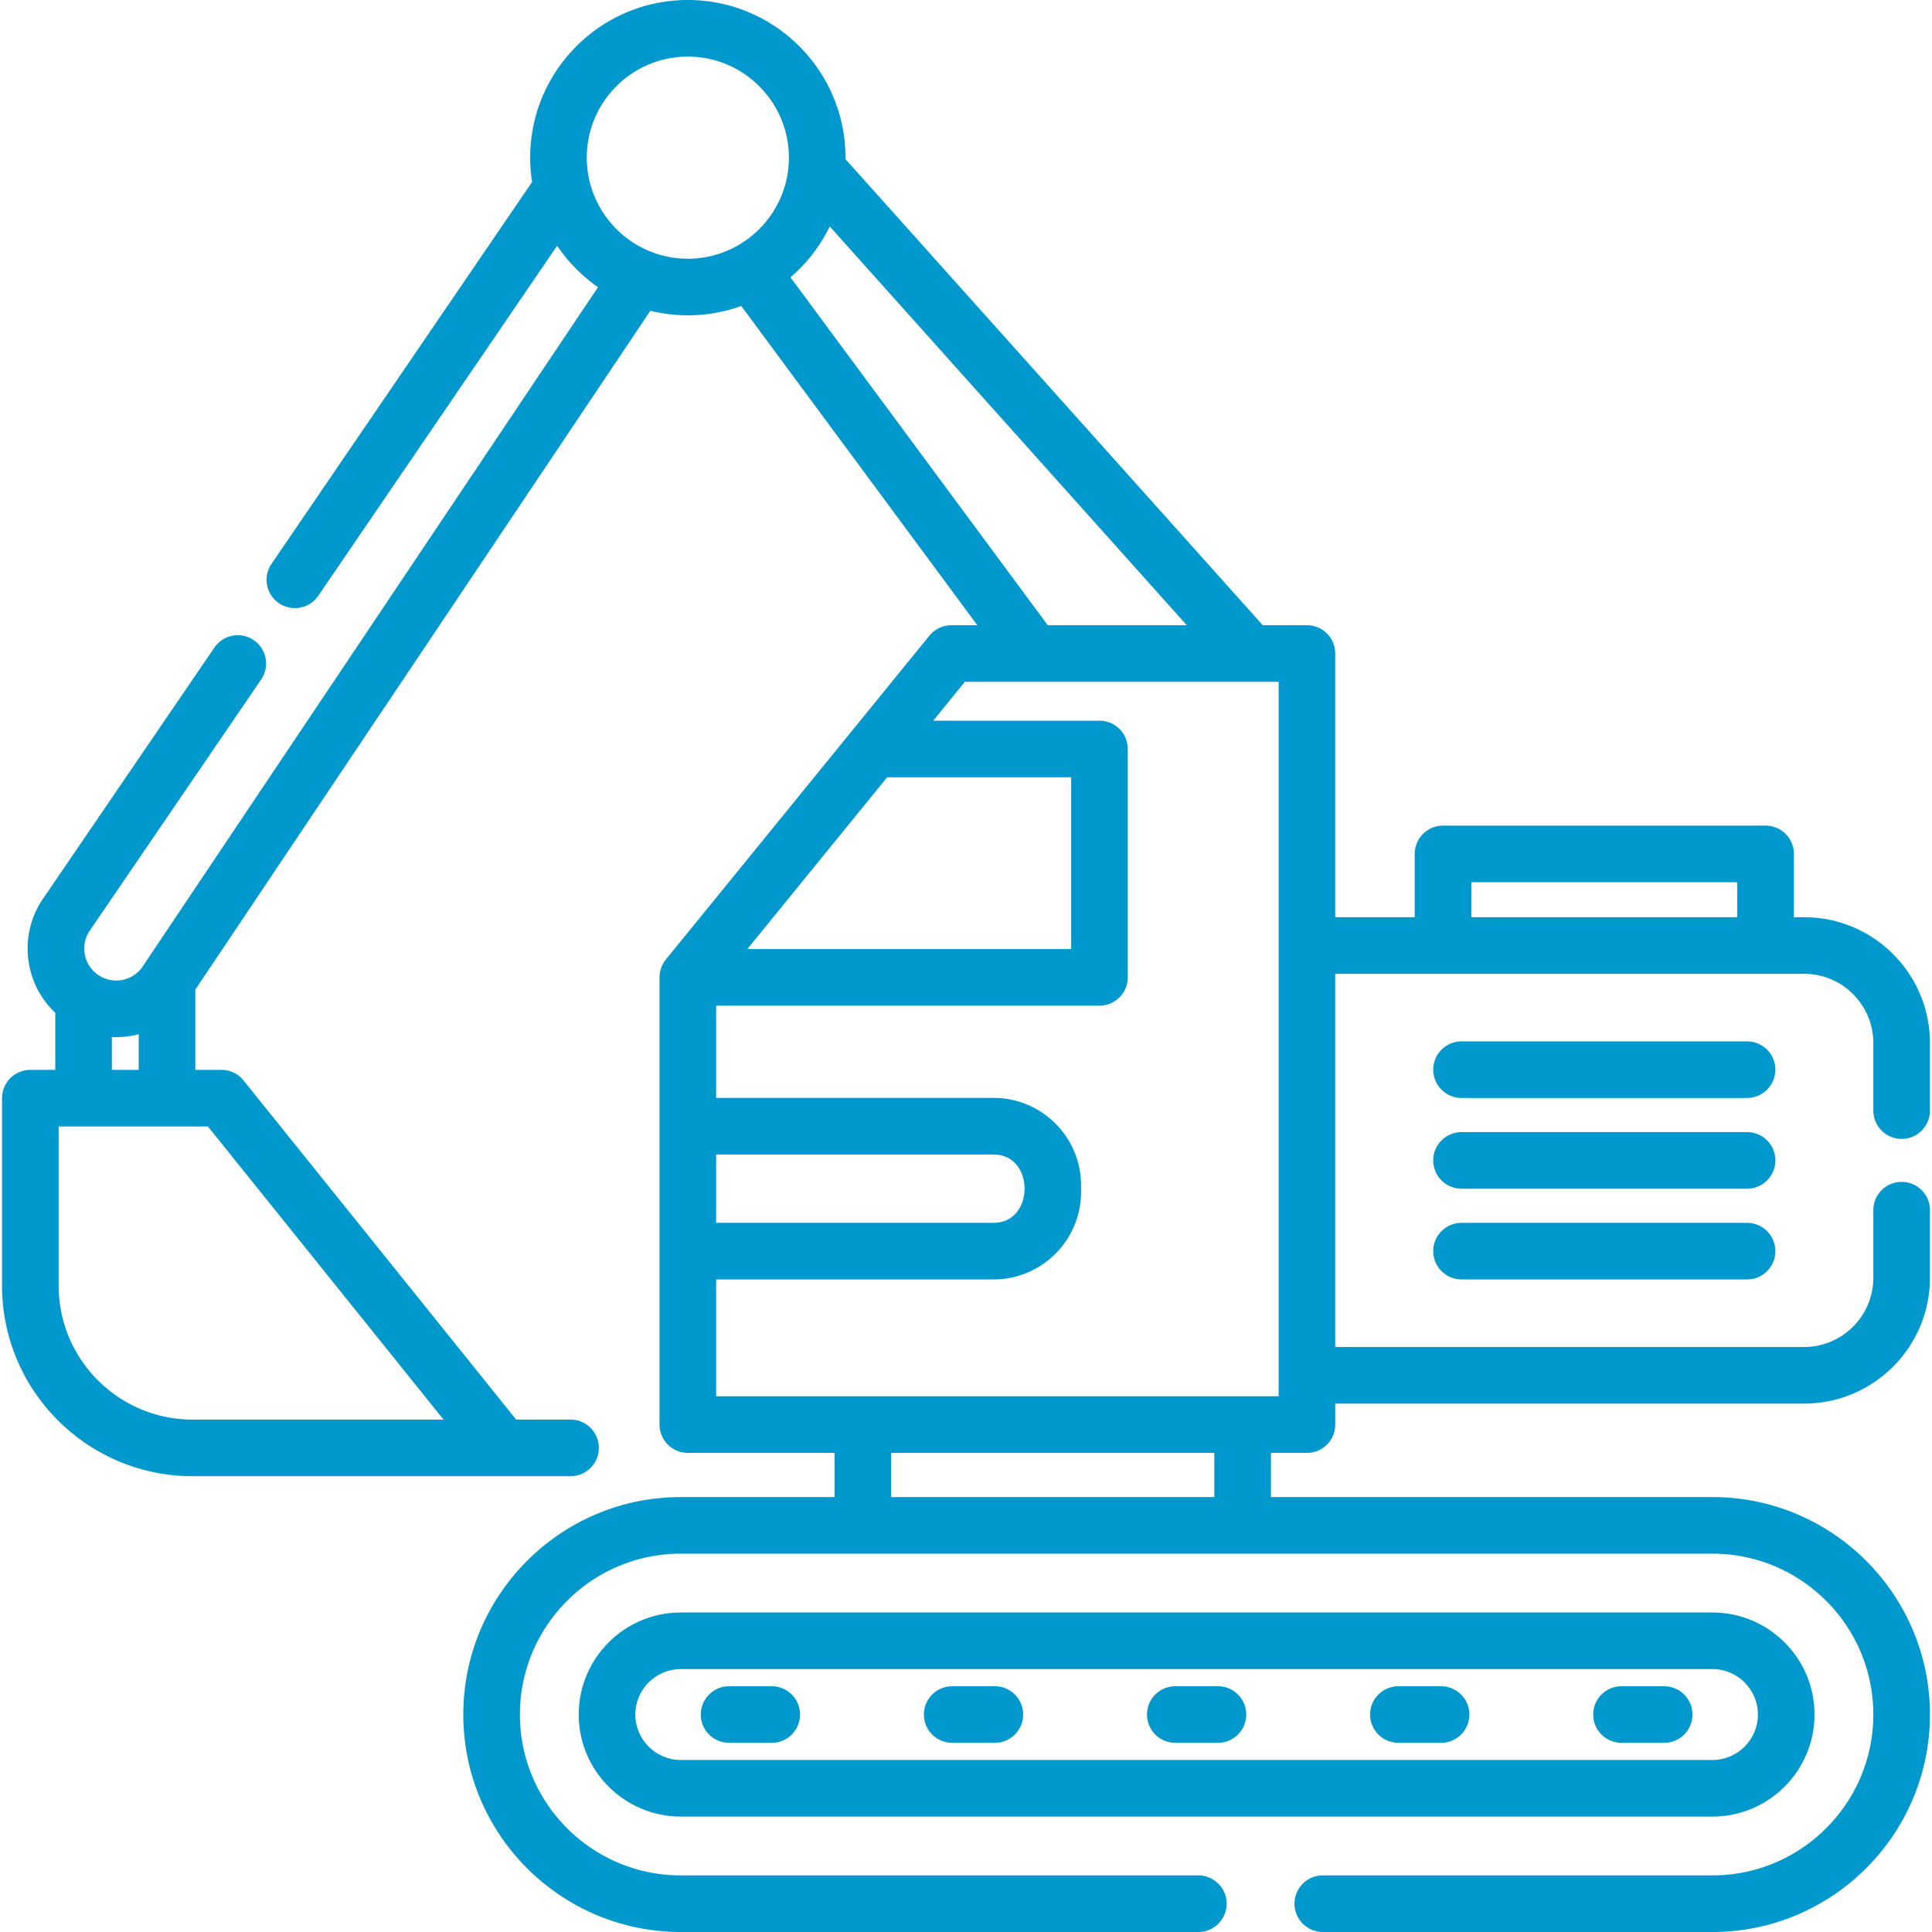 <svg viewBox="0 0 512 512" xmlns="http://www.w3.org/2000/svg" fill="#0098cd"><path d="M480.869 454.369c0-14.913-12.132-27.045-27.045-27.045h-273.41c-14.913 0-27.045 12.132-27.045 27.045s12.132 27.045 27.045 27.045h273.41c14.913 0 27.045-12.132 27.045-27.045zm-312.5 0c0-6.642 5.403-12.045 12.045-12.045h273.41c6.642 0 12.045 5.403 12.045 12.045s-5.403 12.045-12.045 12.045h-273.41c-6.642 0-12.045-5.403-12.045-12.045z"></path><path d="M263.648 446.869h-11.309c-4.142 0-7.5 3.357-7.5 7.5s3.358 7.5 7.5 7.5h11.309c4.142 0 7.5-3.357 7.5-7.5s-3.358-7.5-7.5-7.5zM204.522 446.869h-11.309c-4.142 0-7.5 3.357-7.5 7.5s3.358 7.5 7.5 7.5h11.309c4.142 0 7.5-3.357 7.5-7.5s-3.357-7.5-7.5-7.5zM322.773 446.869h-11.309c-4.142 0-7.5 3.357-7.5 7.5s3.358 7.5 7.5 7.5h11.309c4.142 0 7.5-3.357 7.5-7.5s-3.357-7.5-7.5-7.5zM381.899 446.869H370.59c-4.142 0-7.5 3.357-7.5 7.5s3.358 7.5 7.5 7.5h11.309c4.142 0 7.5-3.357 7.5-7.5s-3.358-7.5-7.5-7.5zM441.024 446.869h-11.309c-4.142 0-7.5 3.357-7.5 7.5s3.358 7.5 7.5 7.5h11.309c4.142 0 7.5-3.357 7.5-7.5s-3.357-7.5-7.5-7.5zM462.992 275.974h-75.671c-4.142 0-7.5 3.357-7.5 7.5s3.358 7.5 7.5 7.5h75.671c4.142 0 7.5-3.357 7.5-7.5s-3.358-7.5-7.5-7.5zM462.992 300.02h-75.671c-4.142 0-7.5 3.357-7.5 7.5s3.358 7.5 7.5 7.5h75.671c4.142 0 7.5-3.357 7.5-7.5s-3.358-7.5-7.5-7.5zM462.992 324.064h-75.671c-4.142 0-7.5 3.357-7.5 7.5s3.358 7.5 7.5 7.5h75.671c4.142 0 7.5-3.357 7.5-7.5s-3.358-7.5-7.5-7.5z"></path><path d="M503.955 301.824a7.5 7.5 0 007.5-7.5v-17.913c0-18.383-14.956-33.339-33.338-33.339h-2.721v-16.776a7.5 7.5 0 00-7.5-7.5h-85.478a7.5 7.5 0 00-7.5 7.5v16.776h-21.059v-69.877a7.5 7.5 0 00-7.5-7.5H334.65L224.056 42.171c.001-.13.01-.259.01-.39C224.066 18.743 205.323 0 182.285 0s-41.781 18.743-41.781 41.781c0 2.197.173 4.354.501 6.461L71.958 149.428a7.5 7.5 0 0012.391 8.455l63.296-92.759a42.028 42.028 0 009.651 10.122l.028.02c.383.286.765.572 1.158.845L38.054 255.769c-.03.045-.077.115-.112.17a8.42 8.42 0 01-5.333 3.717c-2.216.484-4.488.074-6.396-1.155s-3.22-3.128-3.695-5.347a8.407 8.407 0 011.143-6.332l45.551-66.755a7.5 7.5 0 00-1.968-10.423 7.498 7.498 0 00-10.423 1.968l-45.606 66.835c-.031.047-.063.093-.093.14a23.314 23.314 0 00-3.272 17.709 23.294 23.294 0 006.801 12.109v15.124H8.045a7.5 7.5 0 00-7.5 7.5v49.698c0 27.835 22.645 50.479 50.479 50.479h100.171c4.142 0 7.5-3.357 7.5-7.5s-3.358-7.5-7.5-7.5H136.79l-72.248-89.877a7.5 7.5 0 00-5.846-2.801h-6.935v-21.271l120.59-179.898a41.72 41.72 0 009.934 1.203c4.968 0 9.735-.876 14.158-2.474l62.567 84.607h-6.888a7.5 7.5 0 00-5.817 2.766l-20.585 25.294-.002.002-49.25 60.517c-1.103 1.356-1.683 3.173-1.683 4.734v118.52a7.5 7.5 0 007.5 7.5h38.882v11.711h-40.753c-31.778 0-57.631 25.854-57.631 57.631S148.636 512 180.414 512h137.163c4.142 0 7.5-3.357 7.5-7.5s-3.358-7.5-7.5-7.5H180.414c-23.507 0-42.631-19.124-42.631-42.631s19.124-42.631 42.631-42.631h273.41c23.506 0 42.63 19.124 42.63 42.631S477.331 497 453.824 497H350.558c-4.142 0-7.5 3.357-7.5 7.5s3.358 7.5 7.5 7.5h103.266c31.777 0 57.63-25.854 57.63-57.631s-25.853-57.631-57.63-57.631H336.817v-11.711h9.542a7.5 7.5 0 007.5-7.5v-5.561h124.258c18.383 0 33.338-14.956 33.338-33.339v-17.913c0-4.143-3.358-7.5-7.5-7.5s-7.5 3.357-7.5 7.5v17.913c0 10.112-8.227 18.339-18.338 18.339H353.858v-98.895h124.258c10.112 0 18.338 8.227 18.338 18.339v17.913a7.5 7.5 0 007.501 7.501zm-386.411 74.381h-66.52c-19.563 0-35.479-15.916-35.479-35.479v-42.198h39.558zM29.65 283.527v-8.708c.367.018.734.04 1.103.04 1.681 0 3.374-.182 5.056-.549.324-.071.635-.174.954-.257v9.474zM155.503 41.781c0-14.768 12.014-26.781 26.781-26.781s26.781 12.014 26.781 26.781c0 14.808-12.057 26.781-26.781 26.781-14.847.001-26.781-12.114-26.781-26.781zm53.981 31.715a41.745 41.745 0 0010.404-13.493l94.627 105.692h-36.85zm25.617 132.495h48.772v45.517h-85.815zm-45.316 99.961h73.523c10.958 0 10.957 18.112 0 18.112h-73.523zm132.032 90.786h-85.65v-11.711h85.65zm17.041-26.711H189.785v-30.963h73.523c12.784 0 23.184-10.4 23.184-23.184v-1.745c0-12.783-10.4-23.184-23.184-23.184h-73.523v-24.444h101.589a7.5 7.5 0 007.5-7.5V198.49a7.5 7.5 0 00-7.5-7.5h-44.065l8.379-10.296h83.17zm51.059-126.955v-9.276h70.478v9.276z"></path></svg>